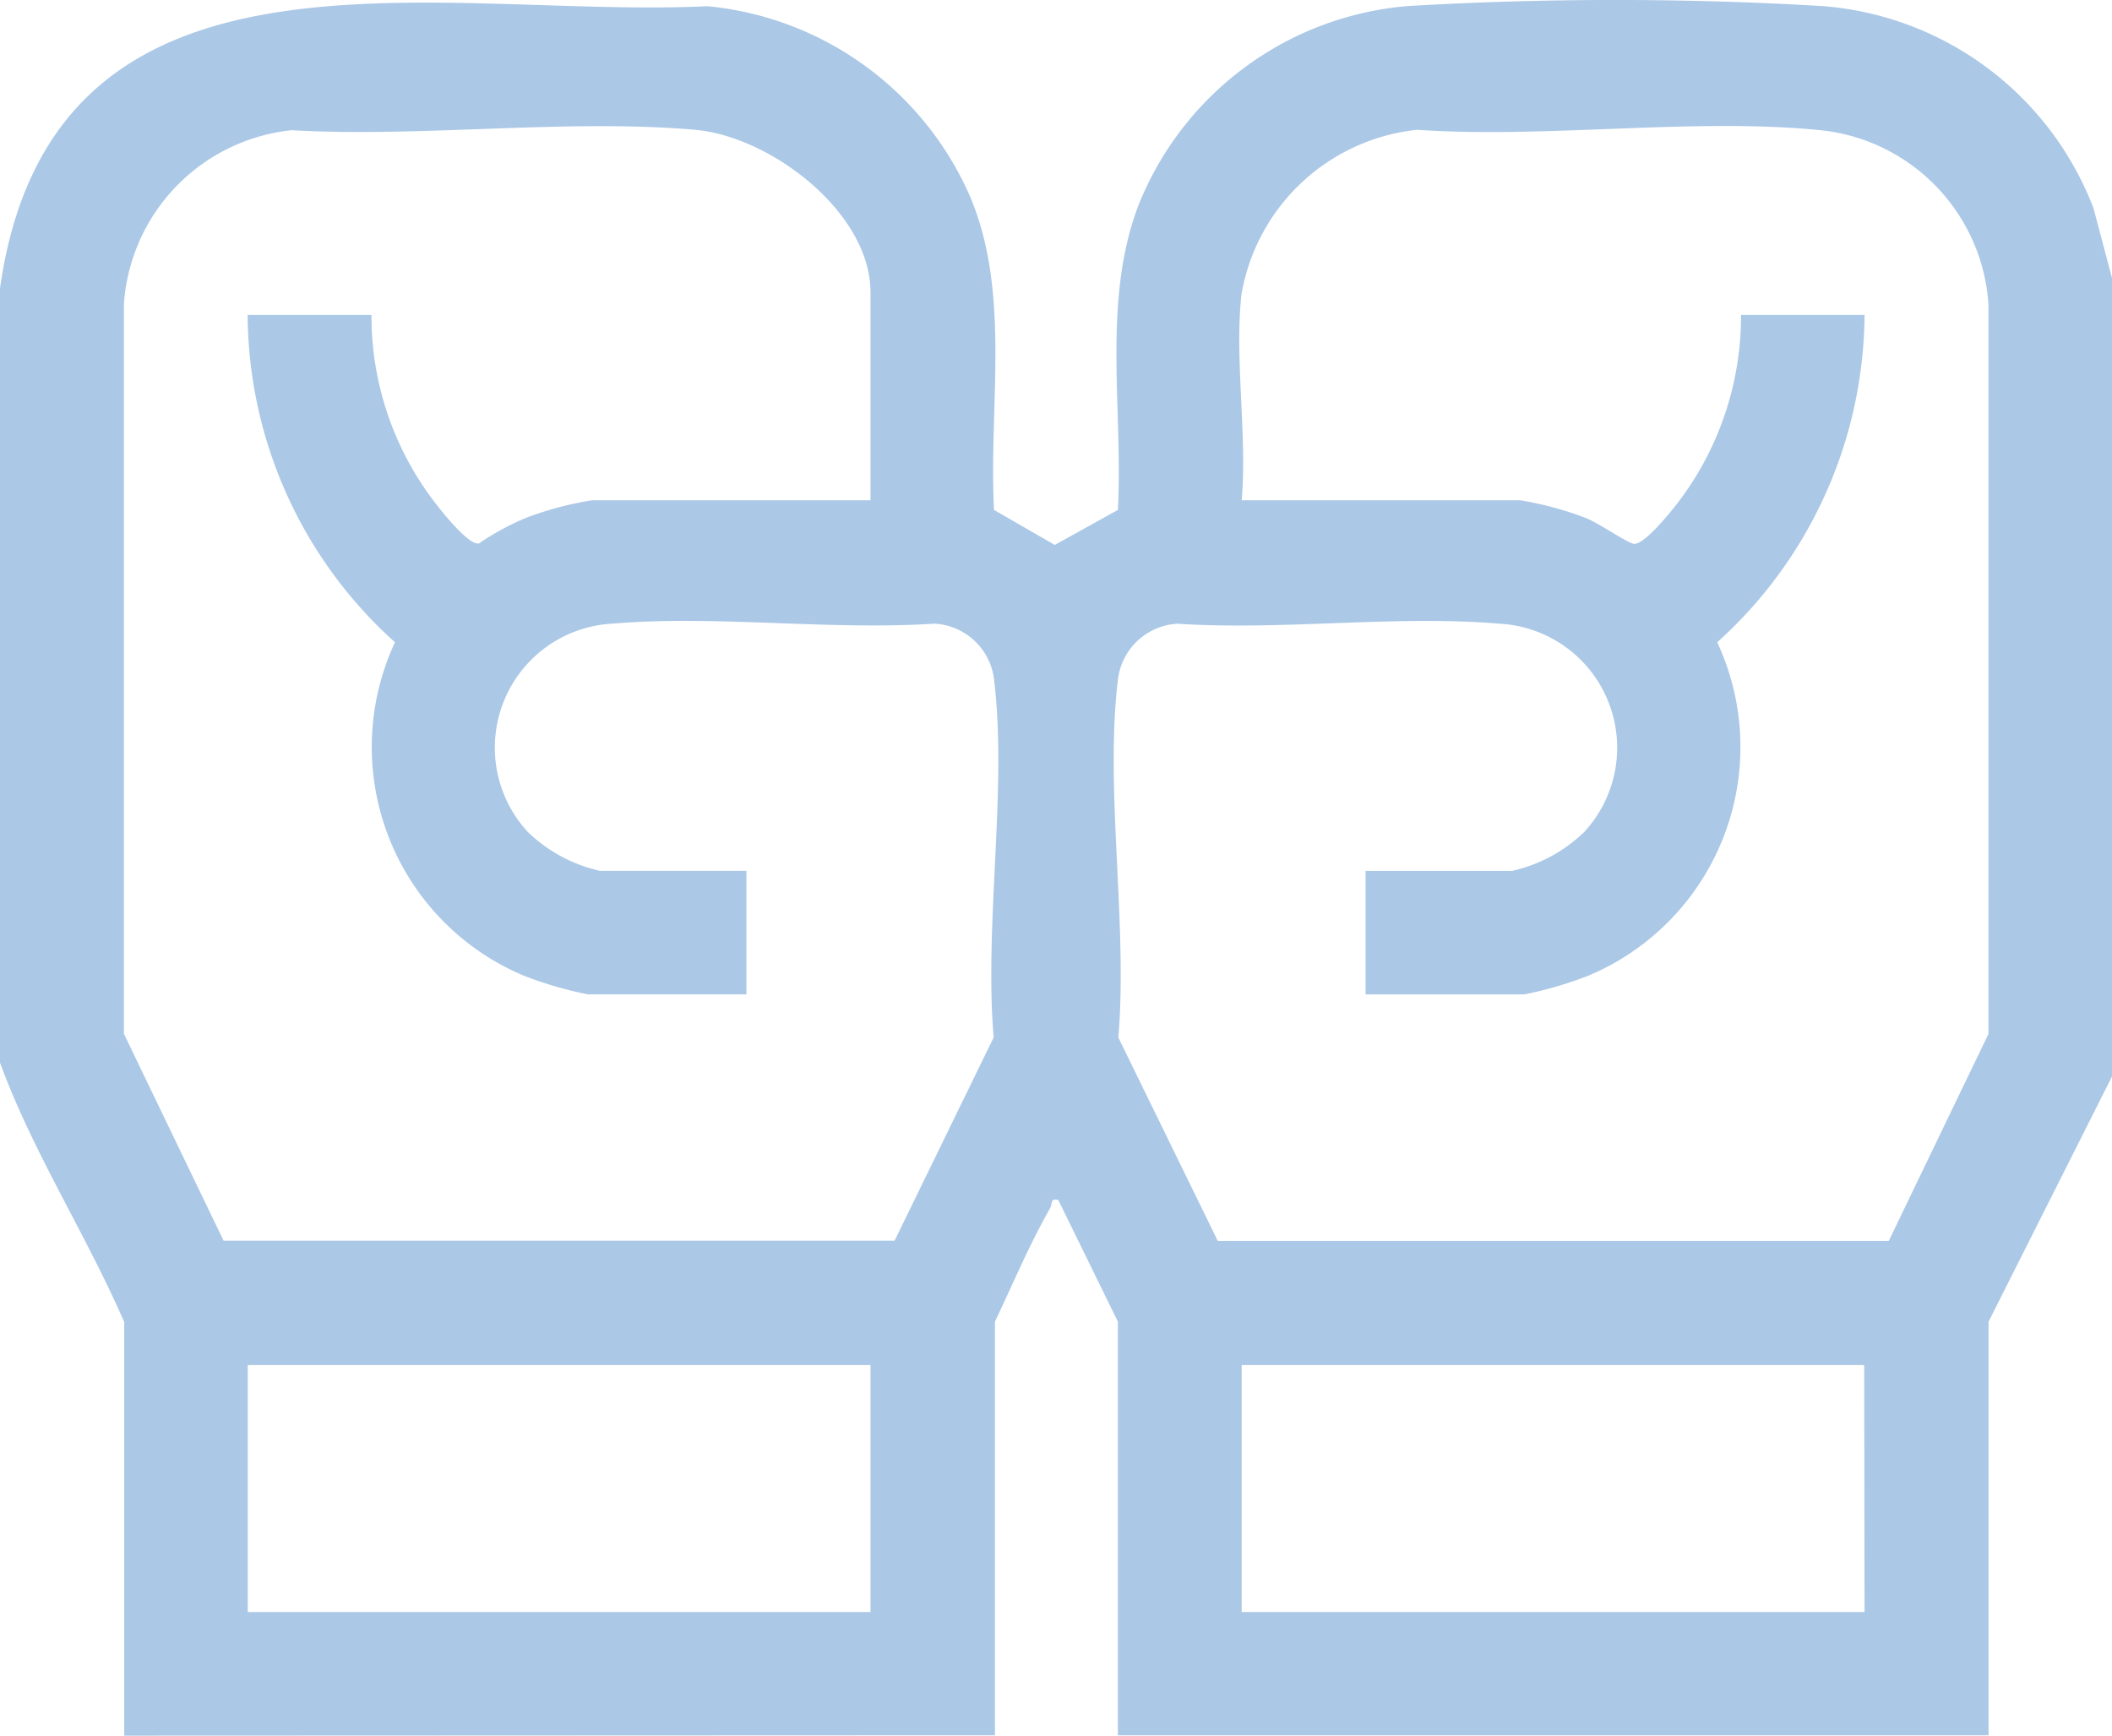 <svg xmlns="http://www.w3.org/2000/svg" xmlns:xlink="http://www.w3.org/1999/xlink" width="30.606" height="25.153" viewBox="0 0 30.606 25.153">
  <defs>
    <clipPath id="clip-path">
      <rect id="Rectangle_423" data-name="Rectangle 423" width="30.606" height="25.153" fill="#abc8e7"/>
    </clipPath>
  </defs>
  <g id="Group_478" data-name="Group 478" transform="translate(0 0)">
    <g id="Group_478-2" data-name="Group 478" transform="translate(0 0)" clip-path="url(#clip-path)">
      <path id="Path_2254" data-name="Path 2254" d="M1.8,25.153l0-5.994C1.246,17.885.473,16.693,0,15.4L0,4.178C.765-1.2,6.356.279,10.253.09A4.633,4.633,0,0,1,14.06,2.853c.593,1.411.265,3.039.345,4.537l.88.507L16.2,7.39c.077-1.461-.231-3.019.295-4.408A4.612,4.612,0,0,1,20.413.087a51.215,51.215,0,0,1,5.982,0,4.581,4.581,0,0,1,3.942,2.928l.269,1.014V15.6l-1.789,3.554,0,5.994H16.2l0-5.994-.864-1.764c-.124-.027-.081.053-.118.118-.3.526-.54,1.1-.8,1.646l0,5.994ZM12.615,7.25V4.237c0-1.163-1.452-2.261-2.541-2.356-1.864-.163-3.961.114-5.849.006a2.719,2.719,0,0,0-2.43,2.527V14.98l1.445,3h9.724L14.4,15.034c-.14-1.627.2-3.6.005-5.189a.918.918,0,0,0-.865-.807c-1.51.1-3.177-.127-4.668,0a1.8,1.8,0,0,0-1.225,3.017,2.187,2.187,0,0,0,1.048.565h2.122v1.79h-2.3a5.568,5.568,0,0,1-.925-.27A3.593,3.593,0,0,1,5.724,9.308,6.417,6.417,0,0,1,3.589,4.565H5.383a4.437,4.437,0,0,0,.906,2.7c.1.132.5.641.651.611a3.758,3.758,0,0,1,.7-.378A4.841,4.841,0,0,1,8.58,7.25Zm5.379-3.013c-.11.93.082,2.062,0,3.013h4.035a4.841,4.841,0,0,1,.942.253c.195.074.589.353.7.377.143.032.527-.445.628-.575a4.456,4.456,0,0,0,.931-2.74H27.02a6.442,6.442,0,0,1-2.135,4.743,3.593,3.593,0,0,1-1.871,4.833,5.576,5.576,0,0,1-.925.27h-2.3v-1.79h2.122a2.187,2.187,0,0,0,1.048-.565,1.8,1.8,0,0,0-1.225-3.017c-1.49-.128-3.158.1-4.668,0a.918.918,0,0,0-.865.807c-.194,1.585.145,3.563.005,5.189l1.441,2.948h9.724l1.445-3V4.414a2.718,2.718,0,0,0-2.43-2.527c-1.85-.185-3.97.123-5.849-.006a2.888,2.888,0,0,0-2.541,2.356M12.615,19.782H3.59v3.58h9.025Zm14.4,0H17.994v3.58H27.02Z" transform="translate(0 0)" fill="#abc8e7"/>
    </g>
  </g>
</svg>
